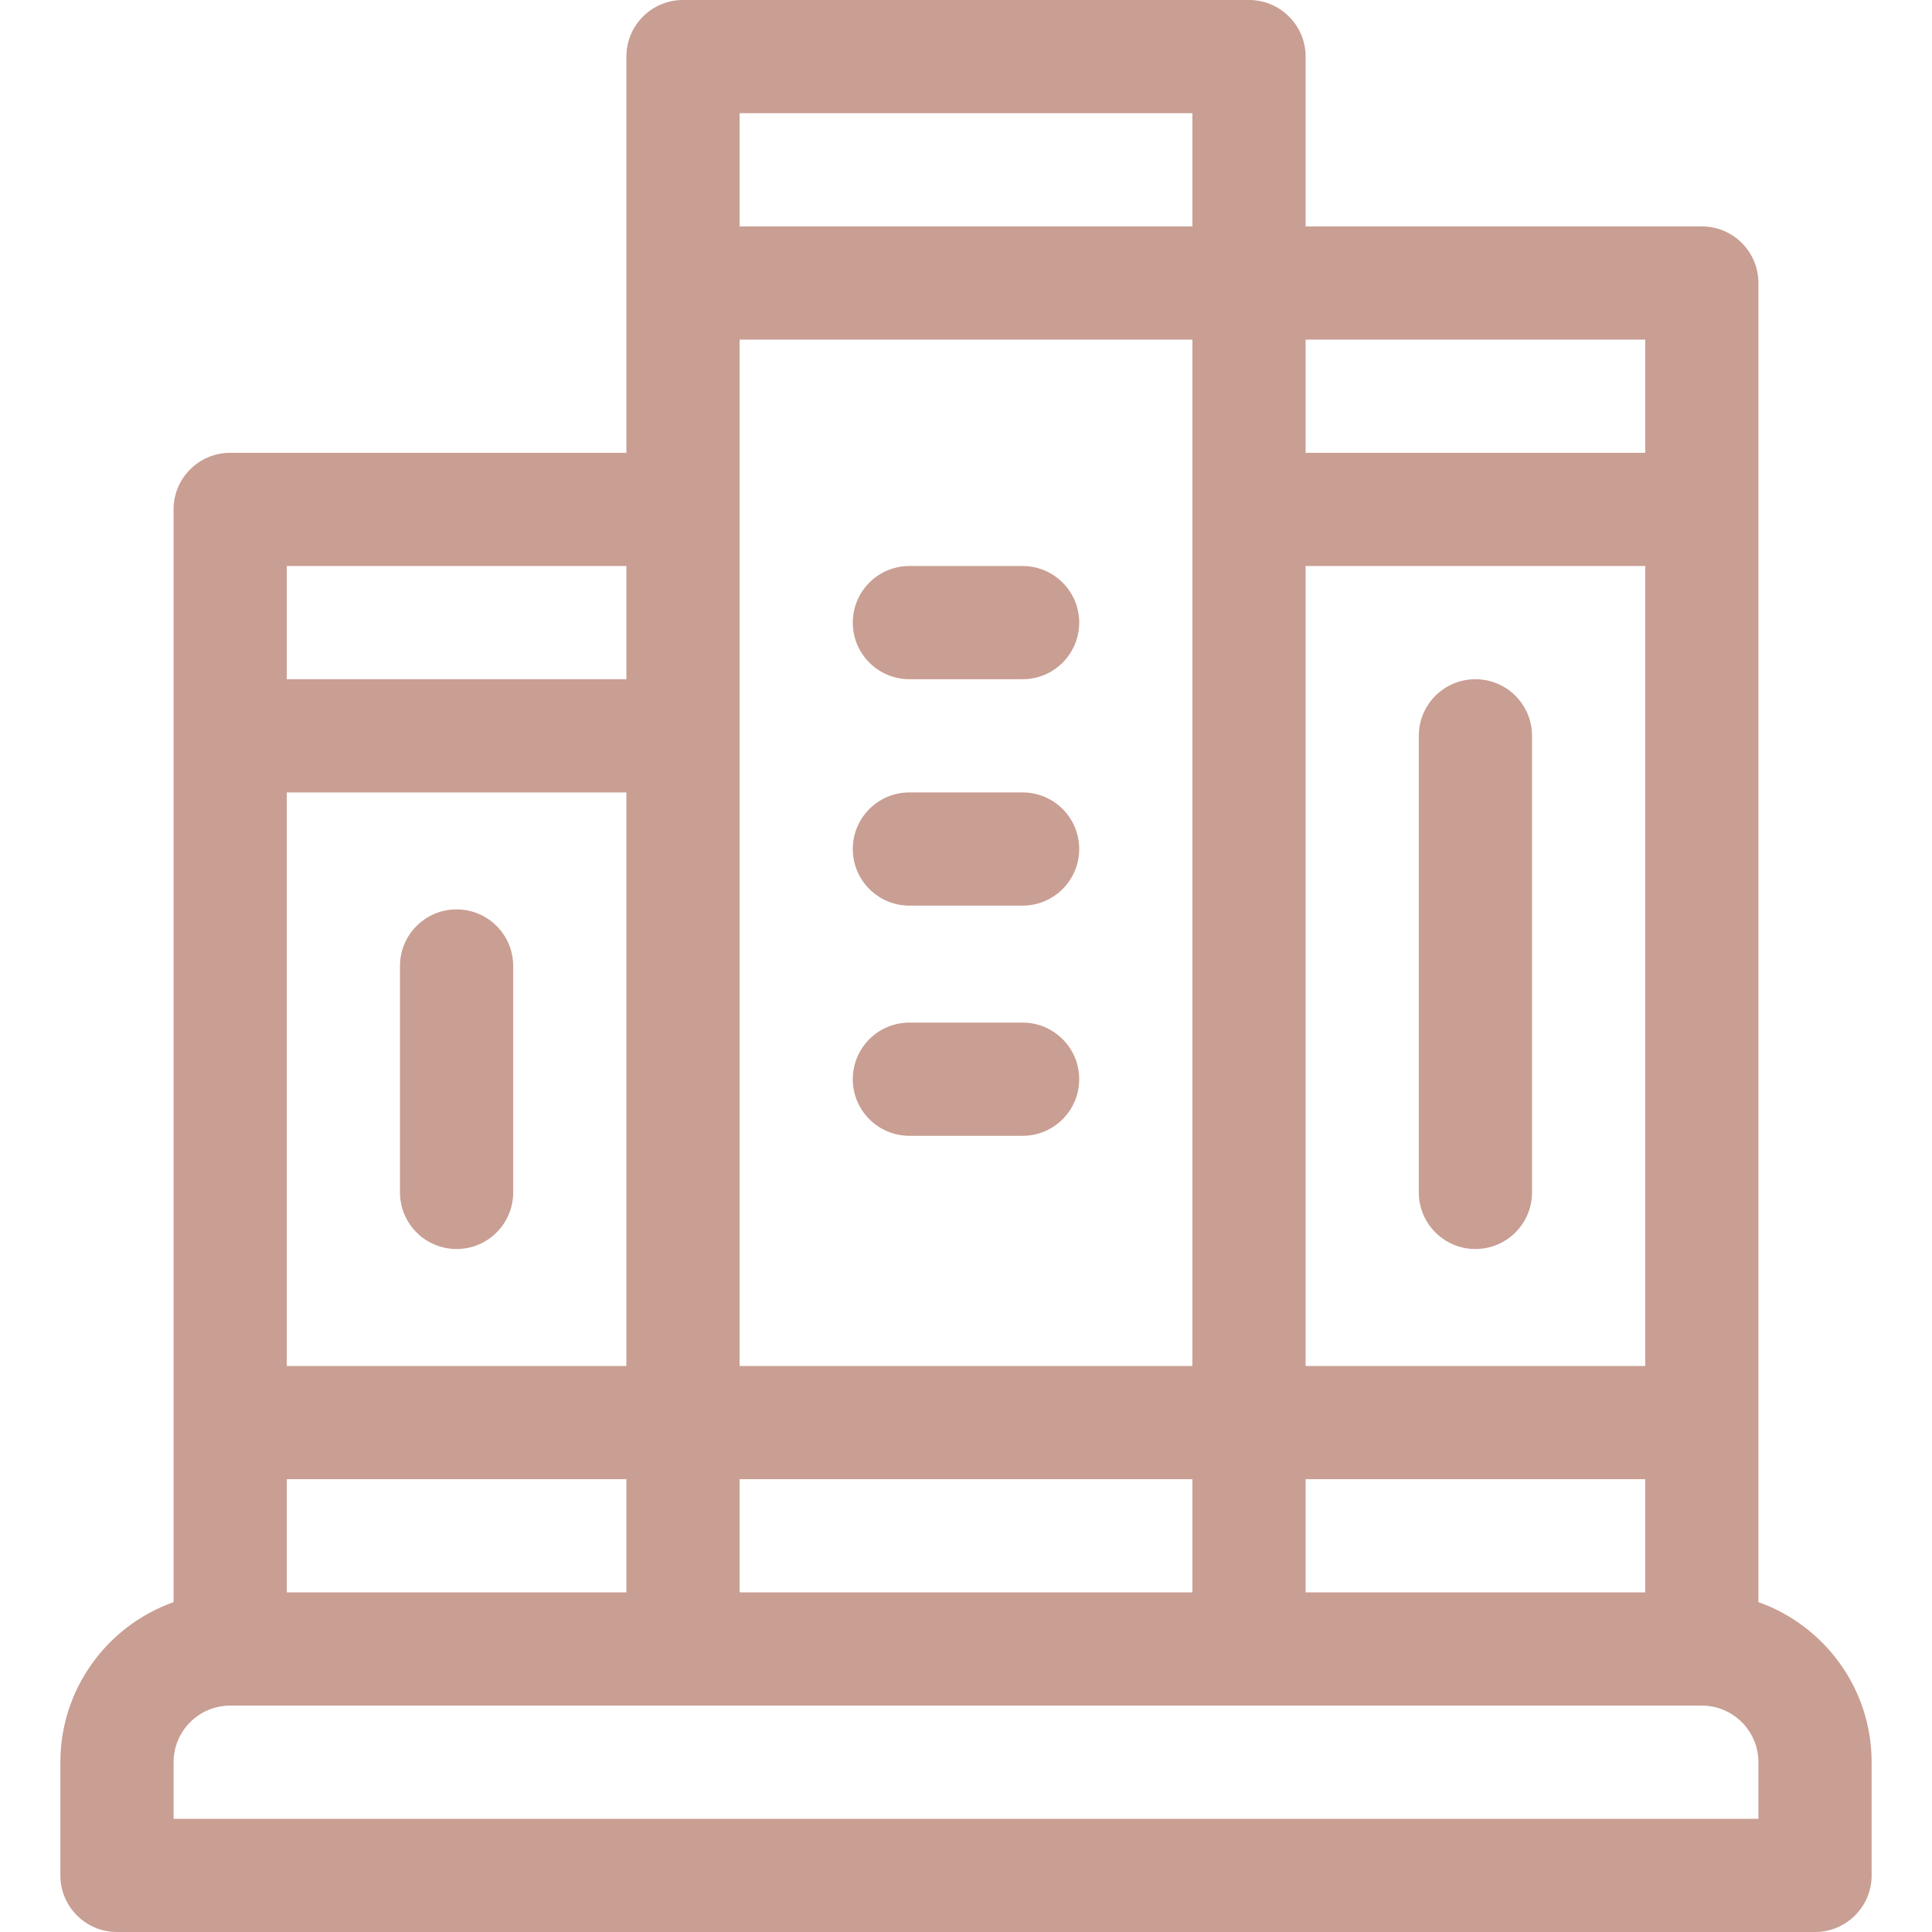 <?xml version="1.0" encoding="UTF-8"?> <svg xmlns="http://www.w3.org/2000/svg" xmlns:xlink="http://www.w3.org/1999/xlink" version="1.1" width="512" height="512" x="0" y="0" viewBox="0 0 512 512" style="enable-background:new 0 0 512 512" xml:space="preserve" class=""><g><path d="M466 424.58V75c0-8.284-6.716-15-15-15H346V15c0-8.284-6.716-15-15-15H181c-8.284 0-15 6.716-15 15v105H61c-8.284 0-15 6.716-15 15v289.58c-17.459 6.192-30 22.865-30 42.42v30c0 8.284 6.716 15 15 15h450c8.284 0 15-6.716 15-15v-30c0-19.555-12.541-36.228-30-42.42zM346 90h90v30h-90V90zm0 60h90v212h-90V150zm0 242h90v30h-90v-30zM196 30h120v30H196V30zm0 60h120v272H196V90zm0 302h120v30H196v-30zM76 150h90v30H76v-30zm0 60h90v152H76V210zm0 182h90v30H76v-30zm390 90H46v-15c0-8.271 6.729-15 15-15h390c8.271 0 15 6.729 15 15v15z" fill="#c99e93" opacity="1" data-original="#000000"></path><path d="M121 241c-8.284 0-15 6.716-15 15v60c0 8.284 6.716 15 15 15s15-6.716 15-15v-60c0-8.284-6.716-15-15-15zM391 180c-8.284 0-15 6.716-15 15v121c0 8.284 6.716 15 15 15s15-6.716 15-15V195c0-8.284-6.716-15-15-15zM271 150h-30c-8.284 0-15 6.716-15 15s6.716 15 15 15h30c8.284 0 15-6.716 15-15s-6.716-15-15-15zM271 210h-30c-8.284 0-15 6.716-15 15s6.716 15 15 15h30c8.284 0 15-6.716 15-15s-6.716-15-15-15zM271 271h-30c-8.284 0-15 6.716-15 15s6.716 15 15 15h30c8.284 0 15-6.716 15-15s-6.716-15-15-15z" fill="#c99e93" opacity="1" data-original="#000000"></path></g></svg> 